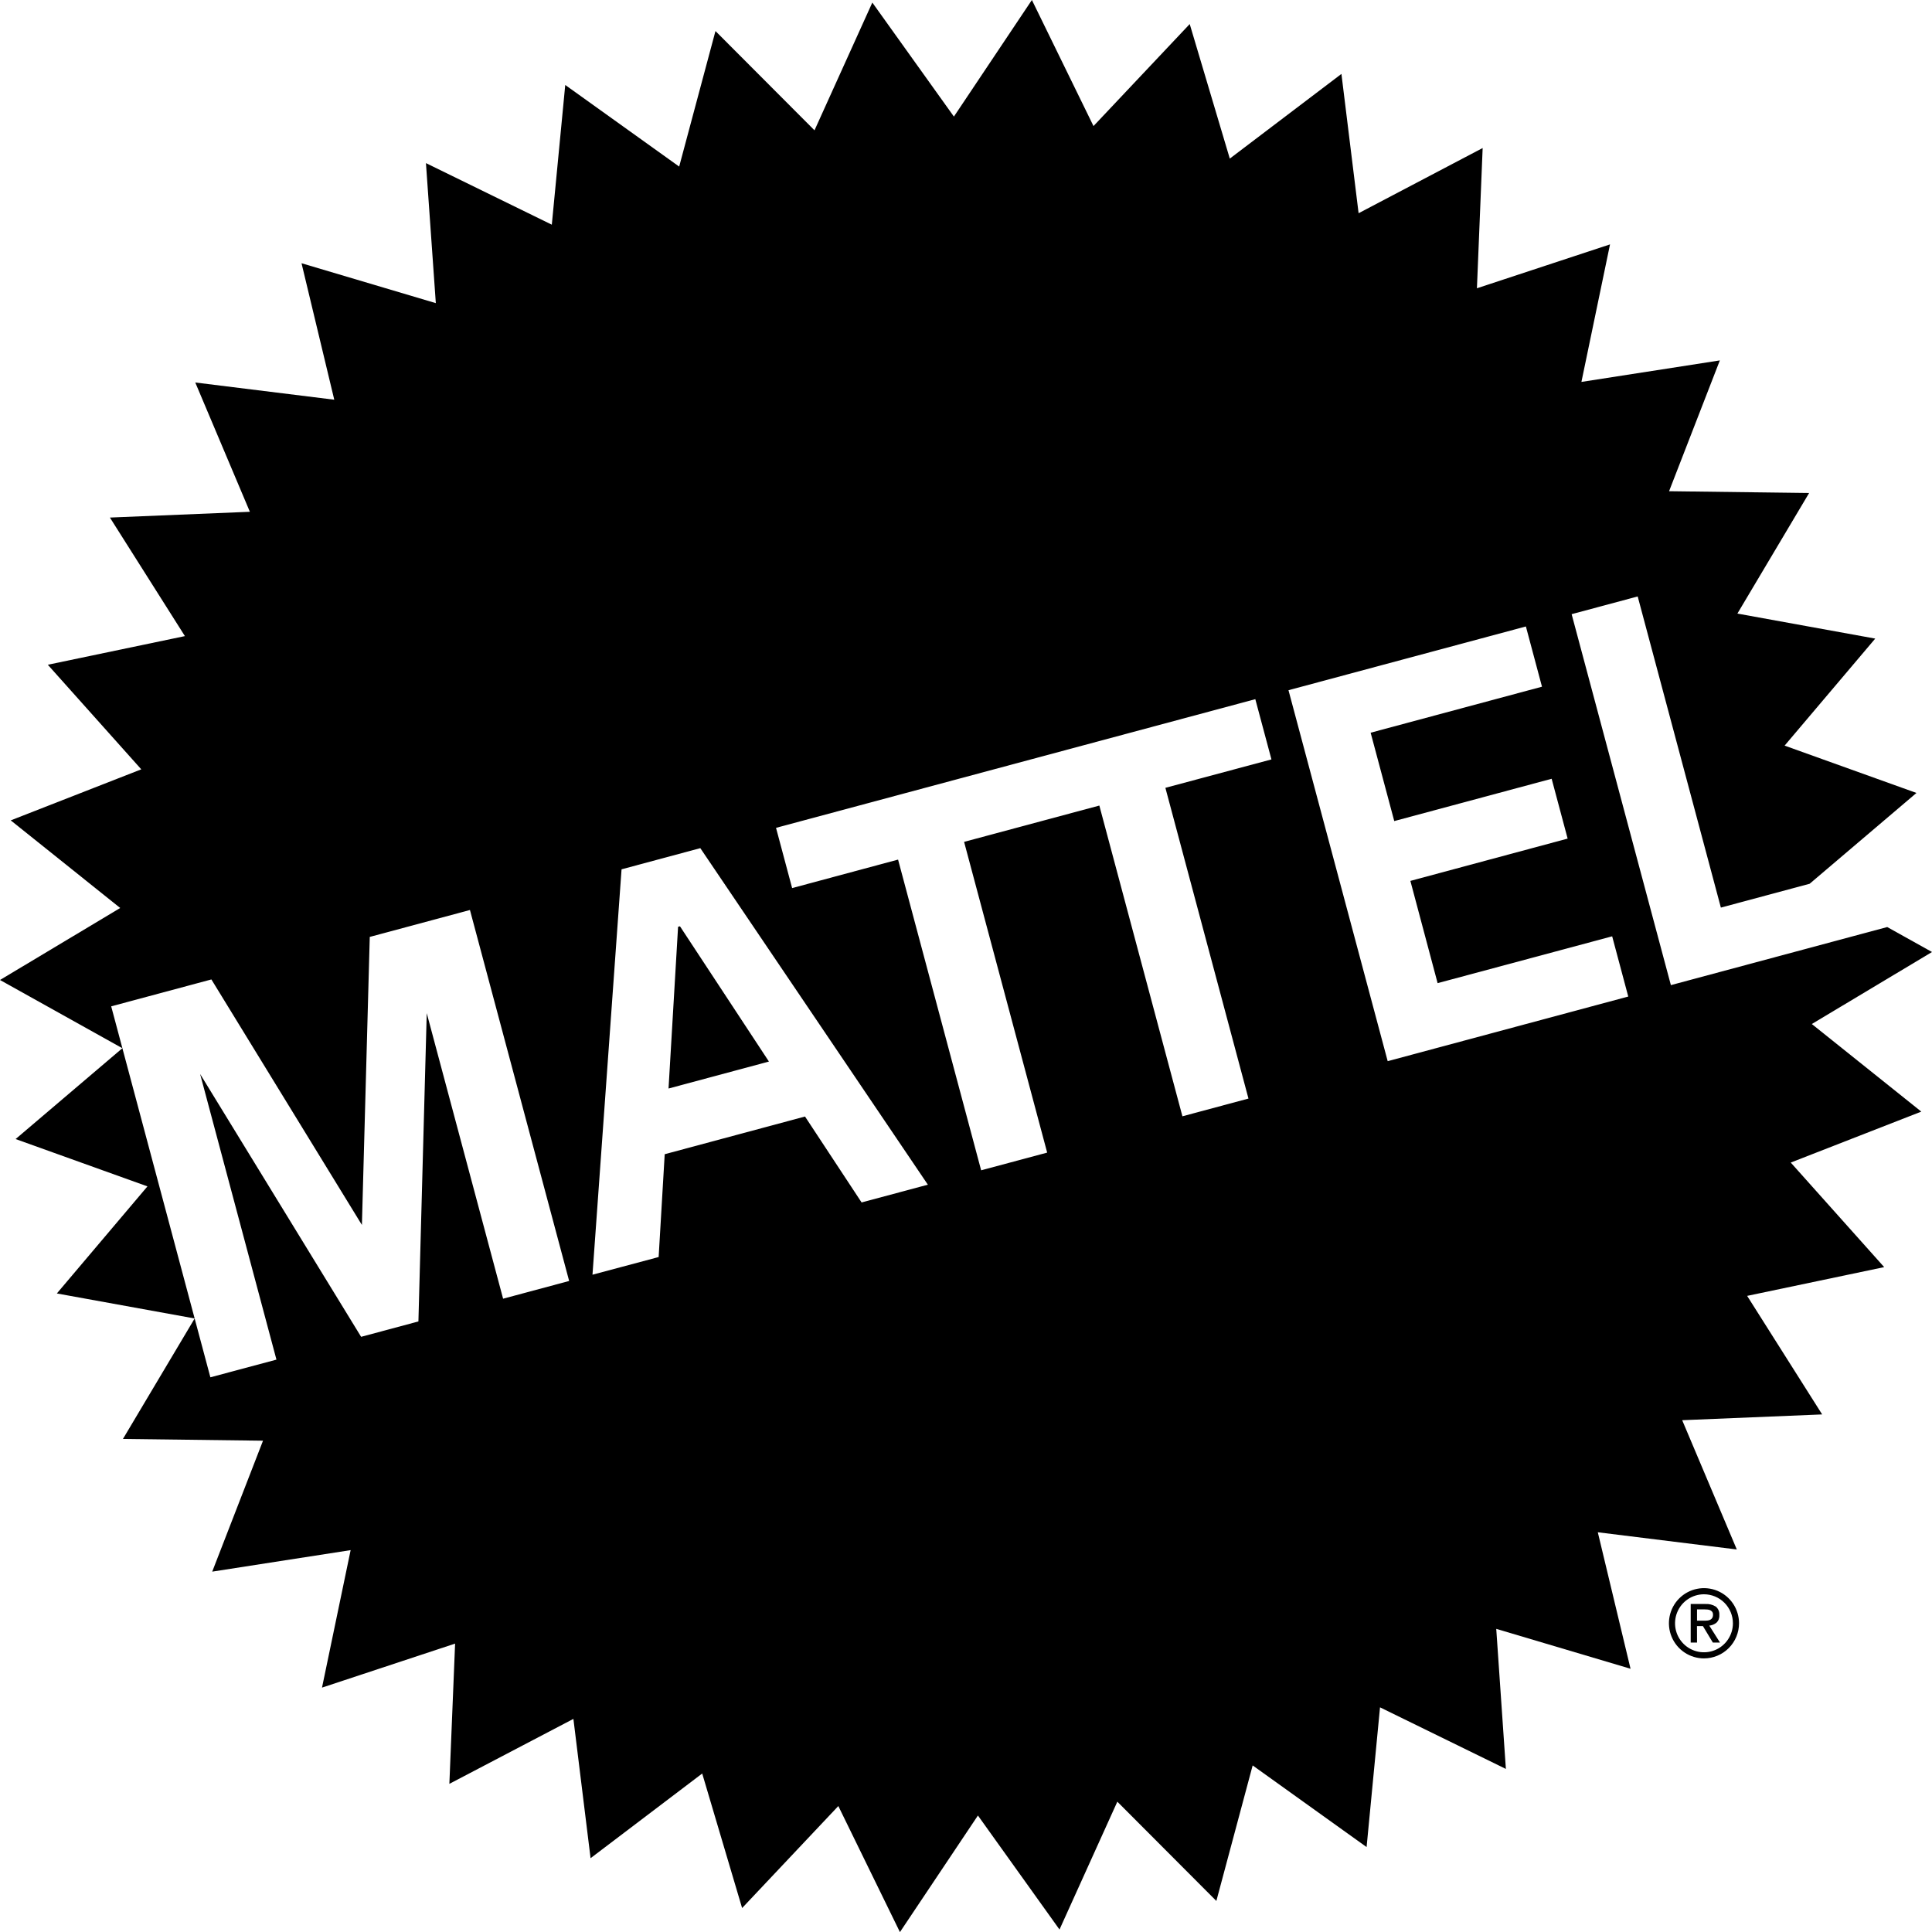<svg xmlns="http://www.w3.org/2000/svg" fill="none" viewBox="0 0 200 200" height="200" width="200">
  <g clip-path="url(#clip0_2197_2951)">
    <path
      fill="black"
      d="M70.194 95.942L69.207 112.683L79.599 109.892L70.39 95.889L70.194 95.942Z"
    />
    <path
      fill="black"
      d="M187.558 106.006L200.002 98.552L195.364 95.967L172.969 101.98L162.695 63.579L169.533 61.744L178.144 93.954L187.335 91.486L198.391 82.086L184.742 77.186L194.124 66.107L179.855 63.517L187.28 51.035L172.782 50.85L178.038 37.309L163.708 39.536L166.669 25.299L152.891 29.842L153.484 15.324L140.642 22.072L138.864 7.652L127.308 16.418L123.159 2.49L113.199 13.05L106.821 0L98.748 12.068L90.303 0.265L84.317 13.491L74.065 3.214L70.308 17.244L58.514 8.797L57.123 23.259L44.094 16.885L45.116 31.381L31.214 27.25L34.603 41.378L20.214 39.596L25.867 52.979L11.378 53.578L19.142 65.849L4.949 68.815L14.625 79.641L1.111 84.925L12.445 93.994L0 101.448L12.667 108.512L1.616 117.914L15.265 122.814L5.885 133.898L20.151 136.488L12.727 148.959L27.227 149.141L21.969 162.695L36.298 160.468L33.334 174.701L47.112 170.145L46.518 184.663L59.358 177.939L61.136 192.359L72.692 183.594L76.823 197.521L86.783 186.961L93.161 200.011L101.234 187.941L109.679 199.744L115.666 186.509L125.917 196.786L129.675 182.756L141.47 191.208L142.859 176.743L155.888 183.119L154.891 168.619L168.793 172.75L165.404 158.62L179.793 160.401L174.14 147.019L188.629 146.42L180.864 134.149L195.051 131.172L185.378 120.348L198.891 115.075L187.558 106.006ZM52.081 134.441L44.176 104.879L43.314 136.795L37.383 138.387L20.716 111.18L28.618 140.748L21.778 142.578L11.511 104.176L21.883 101.392L37.465 126.807L38.278 96.989L48.649 94.203L58.918 132.606L52.081 134.441ZM89.192 124.477L83.334 115.582L68.81 119.484L68.183 130.127L61.334 131.958L64.343 89.992L72.496 87.8L96.052 122.638L89.192 124.477ZM120.641 81.556L129.241 113.723L122.404 115.558L113.803 83.391L99.803 87.15L108.403 119.317L101.568 121.15L92.968 88.985L82.001 91.934L80.334 85.698L129.95 72.378L131.619 78.614L120.641 81.556ZM143.653 109.852L133.384 71.45L157.96 64.851L159.626 71.087L141.888 75.85L144.333 84.997L160.626 80.618L162.282 86.812L146.002 91.19L148.822 101.775L166.891 96.927L168.557 103.162L143.653 109.852Z"
    />
    <path
      fill="black"
      d="M175.675 170.038H175.02V166.045H176.531C176.912 166.018 177.292 166.113 177.618 166.314C177.745 166.419 177.846 166.554 177.909 166.707C177.973 166.86 177.999 167.026 177.984 167.191C177.997 167.337 177.976 167.484 177.925 167.621C177.873 167.758 177.792 167.881 177.686 167.982C177.474 168.154 177.216 168.259 176.944 168.283L178.055 170.038H177.313L176.284 168.329H175.669L175.675 170.038ZM176.406 167.771C176.529 167.771 176.644 167.771 176.758 167.757C176.86 167.749 176.959 167.721 177.051 167.675C177.134 167.631 177.204 167.565 177.253 167.485C177.31 167.381 177.336 167.263 177.329 167.145C177.334 167.042 177.306 166.94 177.249 166.855C177.193 166.785 177.123 166.729 177.042 166.69C176.953 166.651 176.859 166.627 176.762 166.619C176.663 166.609 176.564 166.603 176.464 166.604H175.675V167.771H176.406Z"
    />
    <path
      fill="black"
      d="M176.395 171.677C175.678 171.677 174.976 171.463 174.379 171.064C173.782 170.664 173.317 170.096 173.043 169.432C172.768 168.767 172.696 168.036 172.836 167.331C172.976 166.625 173.322 165.977 173.829 165.468C174.337 164.96 174.983 164.613 175.687 164.473C176.391 164.333 177.121 164.405 177.784 164.68C178.447 164.955 179.014 165.421 179.413 166.02C179.811 166.618 180.024 167.321 180.024 168.04C180.023 169.004 179.64 169.928 178.96 170.61C178.28 171.292 177.357 171.676 176.395 171.677ZM176.395 165.04C175.803 165.04 175.223 165.216 174.731 165.546C174.238 165.876 173.854 166.345 173.628 166.894C173.401 167.443 173.342 168.046 173.457 168.629C173.573 169.211 173.859 169.746 174.278 170.166C174.697 170.586 175.231 170.871 175.812 170.987C176.393 171.102 176.996 171.043 177.543 170.815C178.091 170.588 178.558 170.202 178.887 169.708C179.216 169.214 179.391 168.634 179.391 168.04C179.39 167.244 179.074 166.481 178.513 165.919C177.951 165.356 177.189 165.04 176.395 165.04Z"
    />
  </g>
  <defs>
    <clipPath id="clip0_2197_2951">
      <rect fill="white" height="200" width="200" />
    </clipPath>
  </defs>
</svg>
